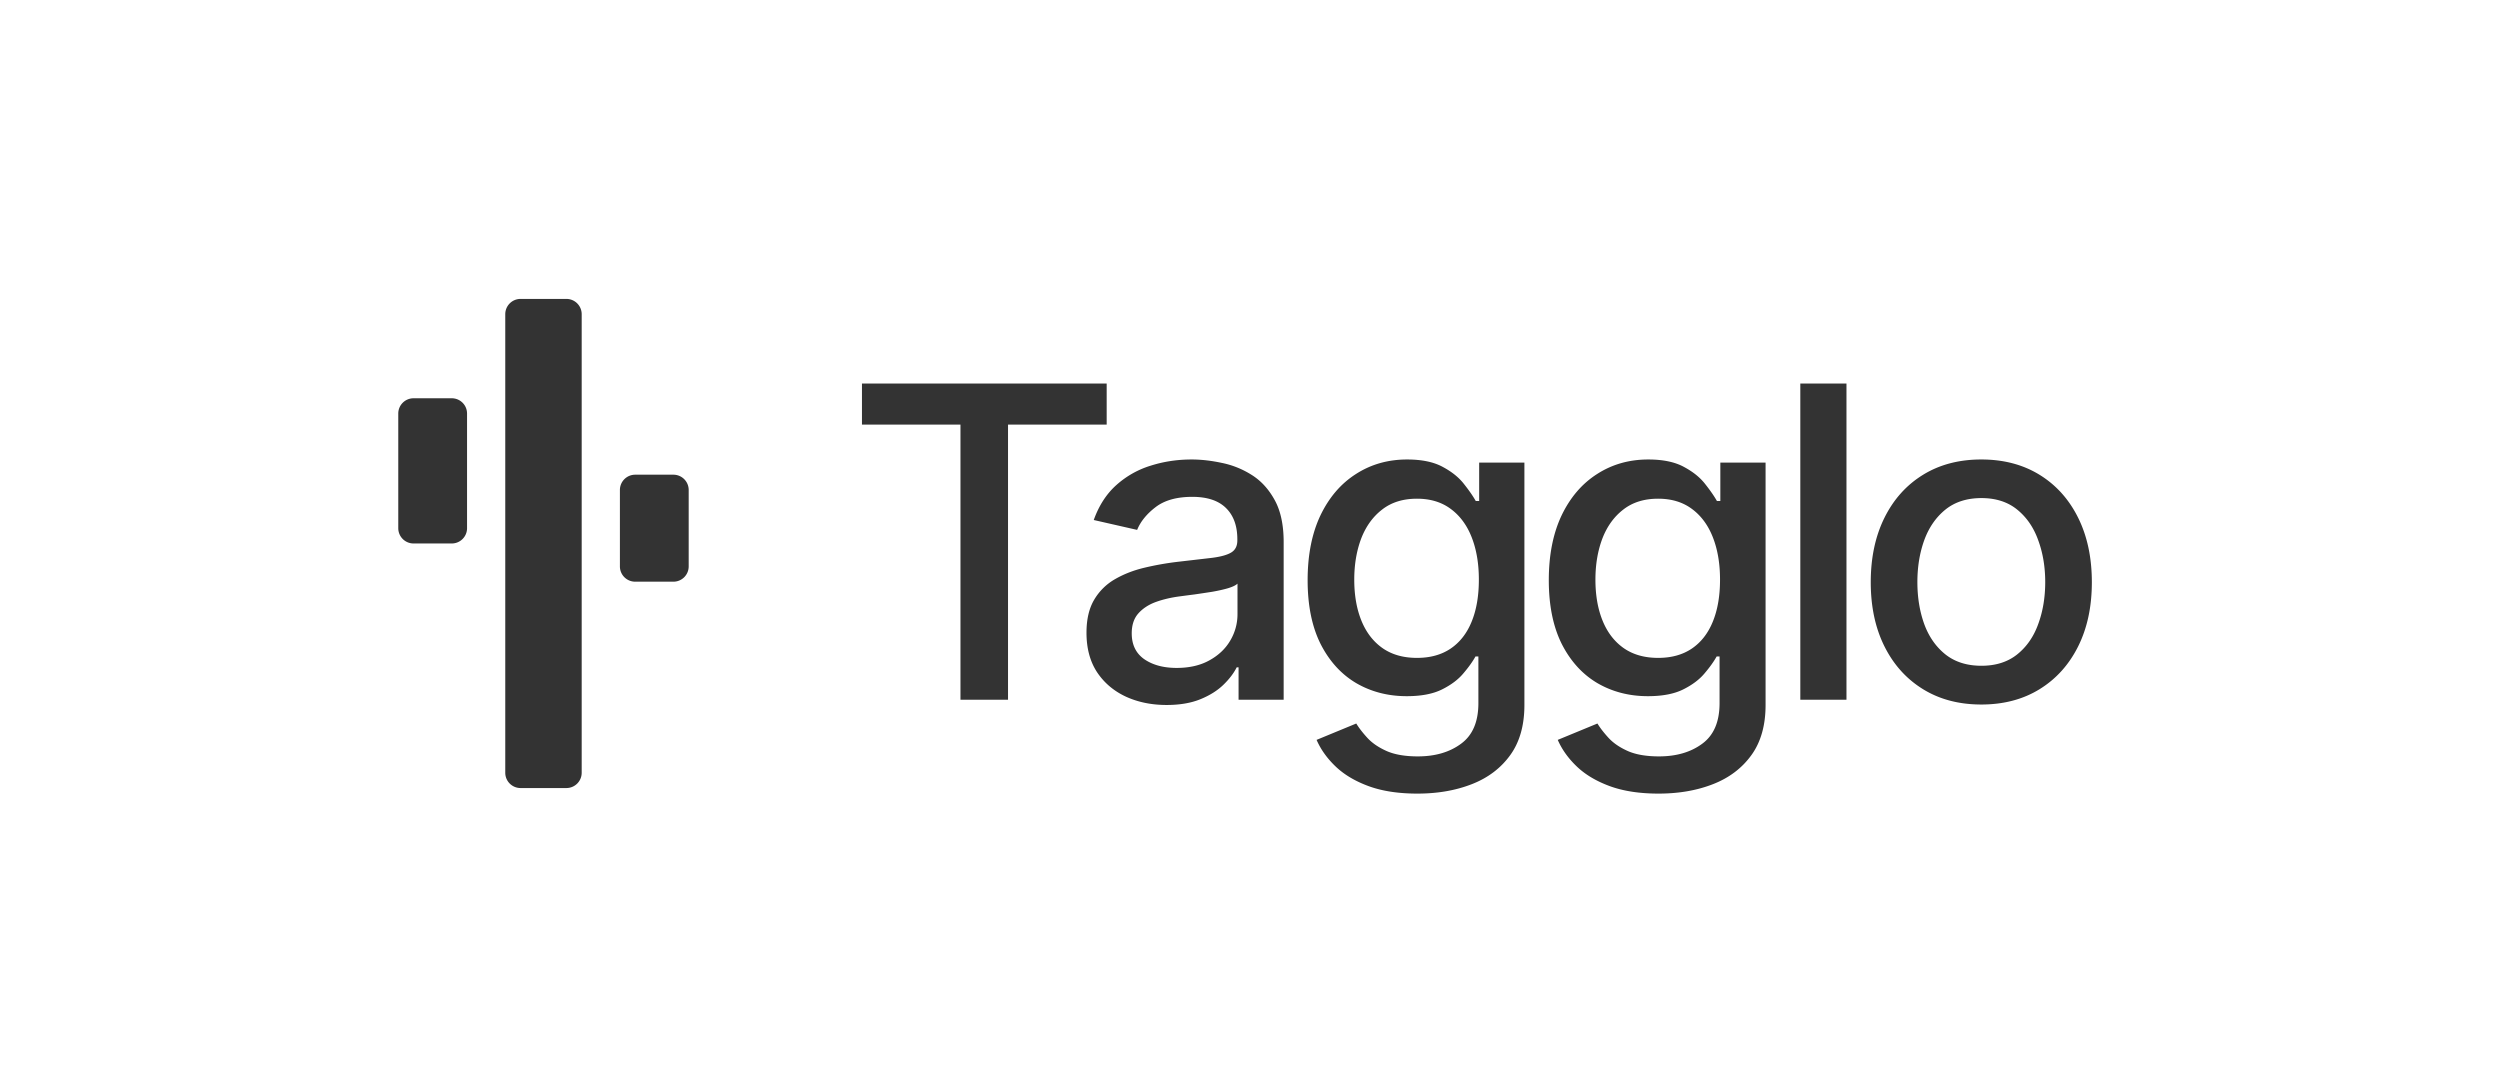 <svg xmlns="http://www.w3.org/2000/svg" width="368" height="160" fill="none"><path fill="#333" d="M83.375 44h-6.75a2.25 2.25 0 0 0-2.25 2.25v67.5a2.25 2.25 0 0 0 2.25 2.25h6.75a2.25 2.25 0 0 0 2.25-2.25v-67.5a2.25 2.25 0 0 0-2.25-2.25Zm15.75 25.875H93.5a2.25 2.25 0 0 0-2.25 2.25v11.25a2.25 2.25 0 0 0 2.25 2.25h5.625a2.25 2.25 0 0 0 2.25-2.25v-11.25a2.25 2.25 0 0 0-2.25-2.25ZM66.5 58.625h-5.625a2.25 2.25 0 0 0-2.25 2.25V77.75a2.25 2.25 0 0 0 2.25 2.25H66.5a2.25 2.25 0 0 0 2.25-2.25V60.875a2.25 2.25 0 0 0-2.25-2.25Zm60.381 3.875v-6.045h36.022V62.5h-14.522V103h-7V62.5h-14.5Zm44.846 41.273c-2.212 0-4.212-.409-6-1.228-1.788-.833-3.204-2.037-4.25-3.613-1.03-1.576-1.545-3.508-1.545-5.796 0-1.97.379-3.59 1.136-4.863a8.388 8.388 0 0 1 3.068-3.023c1.288-.742 2.728-1.303 4.319-1.682a42.908 42.908 0 0 1 4.863-.864l5.091-.59c1.303-.167 2.25-.432 2.841-.796.591-.364.886-.954.886-1.772v-.16c0-1.984-.56-3.522-1.681-4.613-1.107-1.091-2.758-1.637-4.955-1.637-2.288 0-4.091.508-5.409 1.523-1.303 1-2.205 2.114-2.705 3.341L161 76.546c.758-2.122 1.864-3.834 3.318-5.137a13.46 13.46 0 0 1 5.068-2.864c1.909-.606 3.917-.909 6.023-.909 1.394 0 2.871.167 4.432.5 1.576.319 3.045.91 4.409 1.773 1.379.864 2.508 2.099 3.386 3.705.879 1.59 1.319 3.659 1.319 6.204V103h-6.637v-4.773h-.273c-.439.88-1.098 1.743-1.977 2.591-.879.849-2.007 1.553-3.386 2.114-1.379.56-3.03.841-4.955.841Zm1.478-5.455c1.878 0 3.484-.371 4.818-1.114 1.348-.742 2.371-1.712 3.068-2.908a7.547 7.547 0 0 0 1.068-3.887v-4.5c-.242.242-.712.47-1.409.682-.682.197-1.462.371-2.341.523-.879.136-1.735.265-2.568.386-.833.106-1.53.197-2.091.273-1.318.166-2.523.447-3.614.84-1.075.395-1.939.963-2.591 1.705-.636.728-.954 1.697-.954 2.91 0 1.681.621 2.954 1.864 3.818 1.242.848 2.825 1.272 4.75 1.272Zm35.437 18.5c-2.773 0-5.159-.363-7.159-1.091-1.985-.727-3.606-1.689-4.864-2.886-1.257-1.197-2.197-2.508-2.818-3.932l5.841-2.409c.409.667.955 1.371 1.636 2.114.697.757 1.637 1.401 2.819 1.931 1.197.531 2.734.796 4.613.796 2.576 0 4.705-.629 6.387-1.886 1.681-1.243 2.522-3.228 2.522-5.955v-6.864h-.431c-.41.743-1 1.569-1.773 2.478-.758.909-1.803 1.697-3.137 2.363-1.333.667-3.068 1-5.204 1-2.758 0-5.243-.644-7.455-1.932-2.197-1.303-3.939-3.22-5.227-5.75-1.273-2.545-1.909-5.674-1.909-9.386 0-3.712.629-6.894 1.886-9.545 1.273-2.652 3.015-4.682 5.228-6.091 2.212-1.424 4.719-2.137 7.522-2.137 2.167 0 3.917.364 5.25 1.091 1.334.712 2.372 1.546 3.114 2.5.758.955 1.341 1.796 1.75 2.523h.5v-5.66h6.659v35.683c0 3-.697 5.462-2.091 7.386-1.394 1.924-3.28 3.349-5.659 4.273-2.364.924-5.03 1.386-8 1.386Zm-.068-19.977c1.954 0 3.606-.455 4.954-1.364 1.364-.924 2.394-2.242 3.091-3.954.712-1.727 1.069-3.796 1.069-6.205 0-2.348-.349-4.416-1.046-6.204-.697-1.788-1.72-3.182-3.068-4.182-1.349-1.015-3.015-1.523-5-1.523-2.046 0-3.75.53-5.114 1.591-1.363 1.046-2.394 2.47-3.091 4.273-.681 1.803-1.022 3.818-1.022 6.045 0 2.288.348 4.296 1.045 6.023.697 1.727 1.727 3.076 3.091 4.045 1.379.97 3.076 1.455 5.091 1.455Zm35.568 19.977c-2.773 0-5.159-.363-7.159-1.091-1.985-.727-3.606-1.689-4.864-2.886-1.257-1.197-2.197-2.508-2.818-3.932l5.841-2.409c.409.667.955 1.371 1.636 2.114.697.757 1.637 1.401 2.819 1.931 1.197.531 2.734.796 4.613.796 2.576 0 4.705-.629 6.387-1.886 1.681-1.243 2.522-3.228 2.522-5.955v-6.864h-.431c-.41.743-1 1.569-1.773 2.478-.758.909-1.803 1.697-3.137 2.363-1.333.667-3.068 1-5.204 1-2.758 0-5.243-.644-7.455-1.932-2.197-1.303-3.939-3.22-5.227-5.75-1.273-2.545-1.909-5.674-1.909-9.386 0-3.712.629-6.894 1.886-9.545 1.273-2.652 3.015-4.682 5.228-6.091 2.212-1.424 4.719-2.137 7.522-2.137 2.167 0 3.917.364 5.25 1.091 1.334.712 2.372 1.546 3.114 2.5.758.955 1.341 1.796 1.75 2.523h.5v-5.66h6.659v35.683c0 3-.697 5.462-2.091 7.386-1.394 1.924-3.28 3.349-5.659 4.273-2.364.924-5.03 1.386-8 1.386Zm-.068-19.977c1.954 0 3.606-.455 4.954-1.364 1.364-.924 2.394-2.242 3.091-3.954.712-1.727 1.069-3.796 1.069-6.205 0-2.348-.349-4.416-1.046-6.204-.697-1.788-1.72-3.182-3.068-4.182-1.349-1.015-3.015-1.523-5-1.523-2.046 0-3.75.53-5.114 1.591-1.363 1.046-2.394 2.47-3.091 4.273-.681 1.803-1.022 3.818-1.022 6.045 0 2.288.348 4.296 1.045 6.023.697 1.727 1.727 3.076 3.091 4.045 1.379.97 3.076 1.455 5.091 1.455Zm27.727-40.386V103h-6.795V56.455h6.795Zm19.847 47.25c-3.273 0-6.129-.75-8.568-2.25-2.44-1.5-4.334-3.599-5.682-6.296-1.349-2.697-2.023-5.848-2.023-9.455 0-3.62.674-6.787 2.023-9.5 1.348-2.712 3.242-4.818 5.682-6.318 2.439-1.5 5.295-2.25 8.568-2.25 3.272 0 6.129.75 8.568 2.25s4.333 3.606 5.682 6.319c1.348 2.712 2.022 5.878 2.022 9.5 0 3.606-.674 6.757-2.022 9.454-1.349 2.697-3.243 4.795-5.682 6.296-2.439 1.5-5.296 2.25-8.568 2.25ZM291.67 98c2.122 0 3.879-.56 5.273-1.682 1.394-1.121 2.424-2.614 3.091-4.477.682-1.864 1.023-3.917 1.023-6.16 0-2.227-.341-4.272-1.023-6.135-.667-1.88-1.697-3.387-3.091-4.523-1.394-1.137-3.151-1.705-5.273-1.705-2.136 0-3.909.568-5.318 1.705-1.394 1.136-2.432 2.644-3.113 4.523-.667 1.863-1 3.908-1 6.136 0 2.242.333 4.295 1 6.159.681 1.864 1.719 3.356 3.113 4.477C287.761 97.44 289.534 98 291.67 98Z"/></svg>